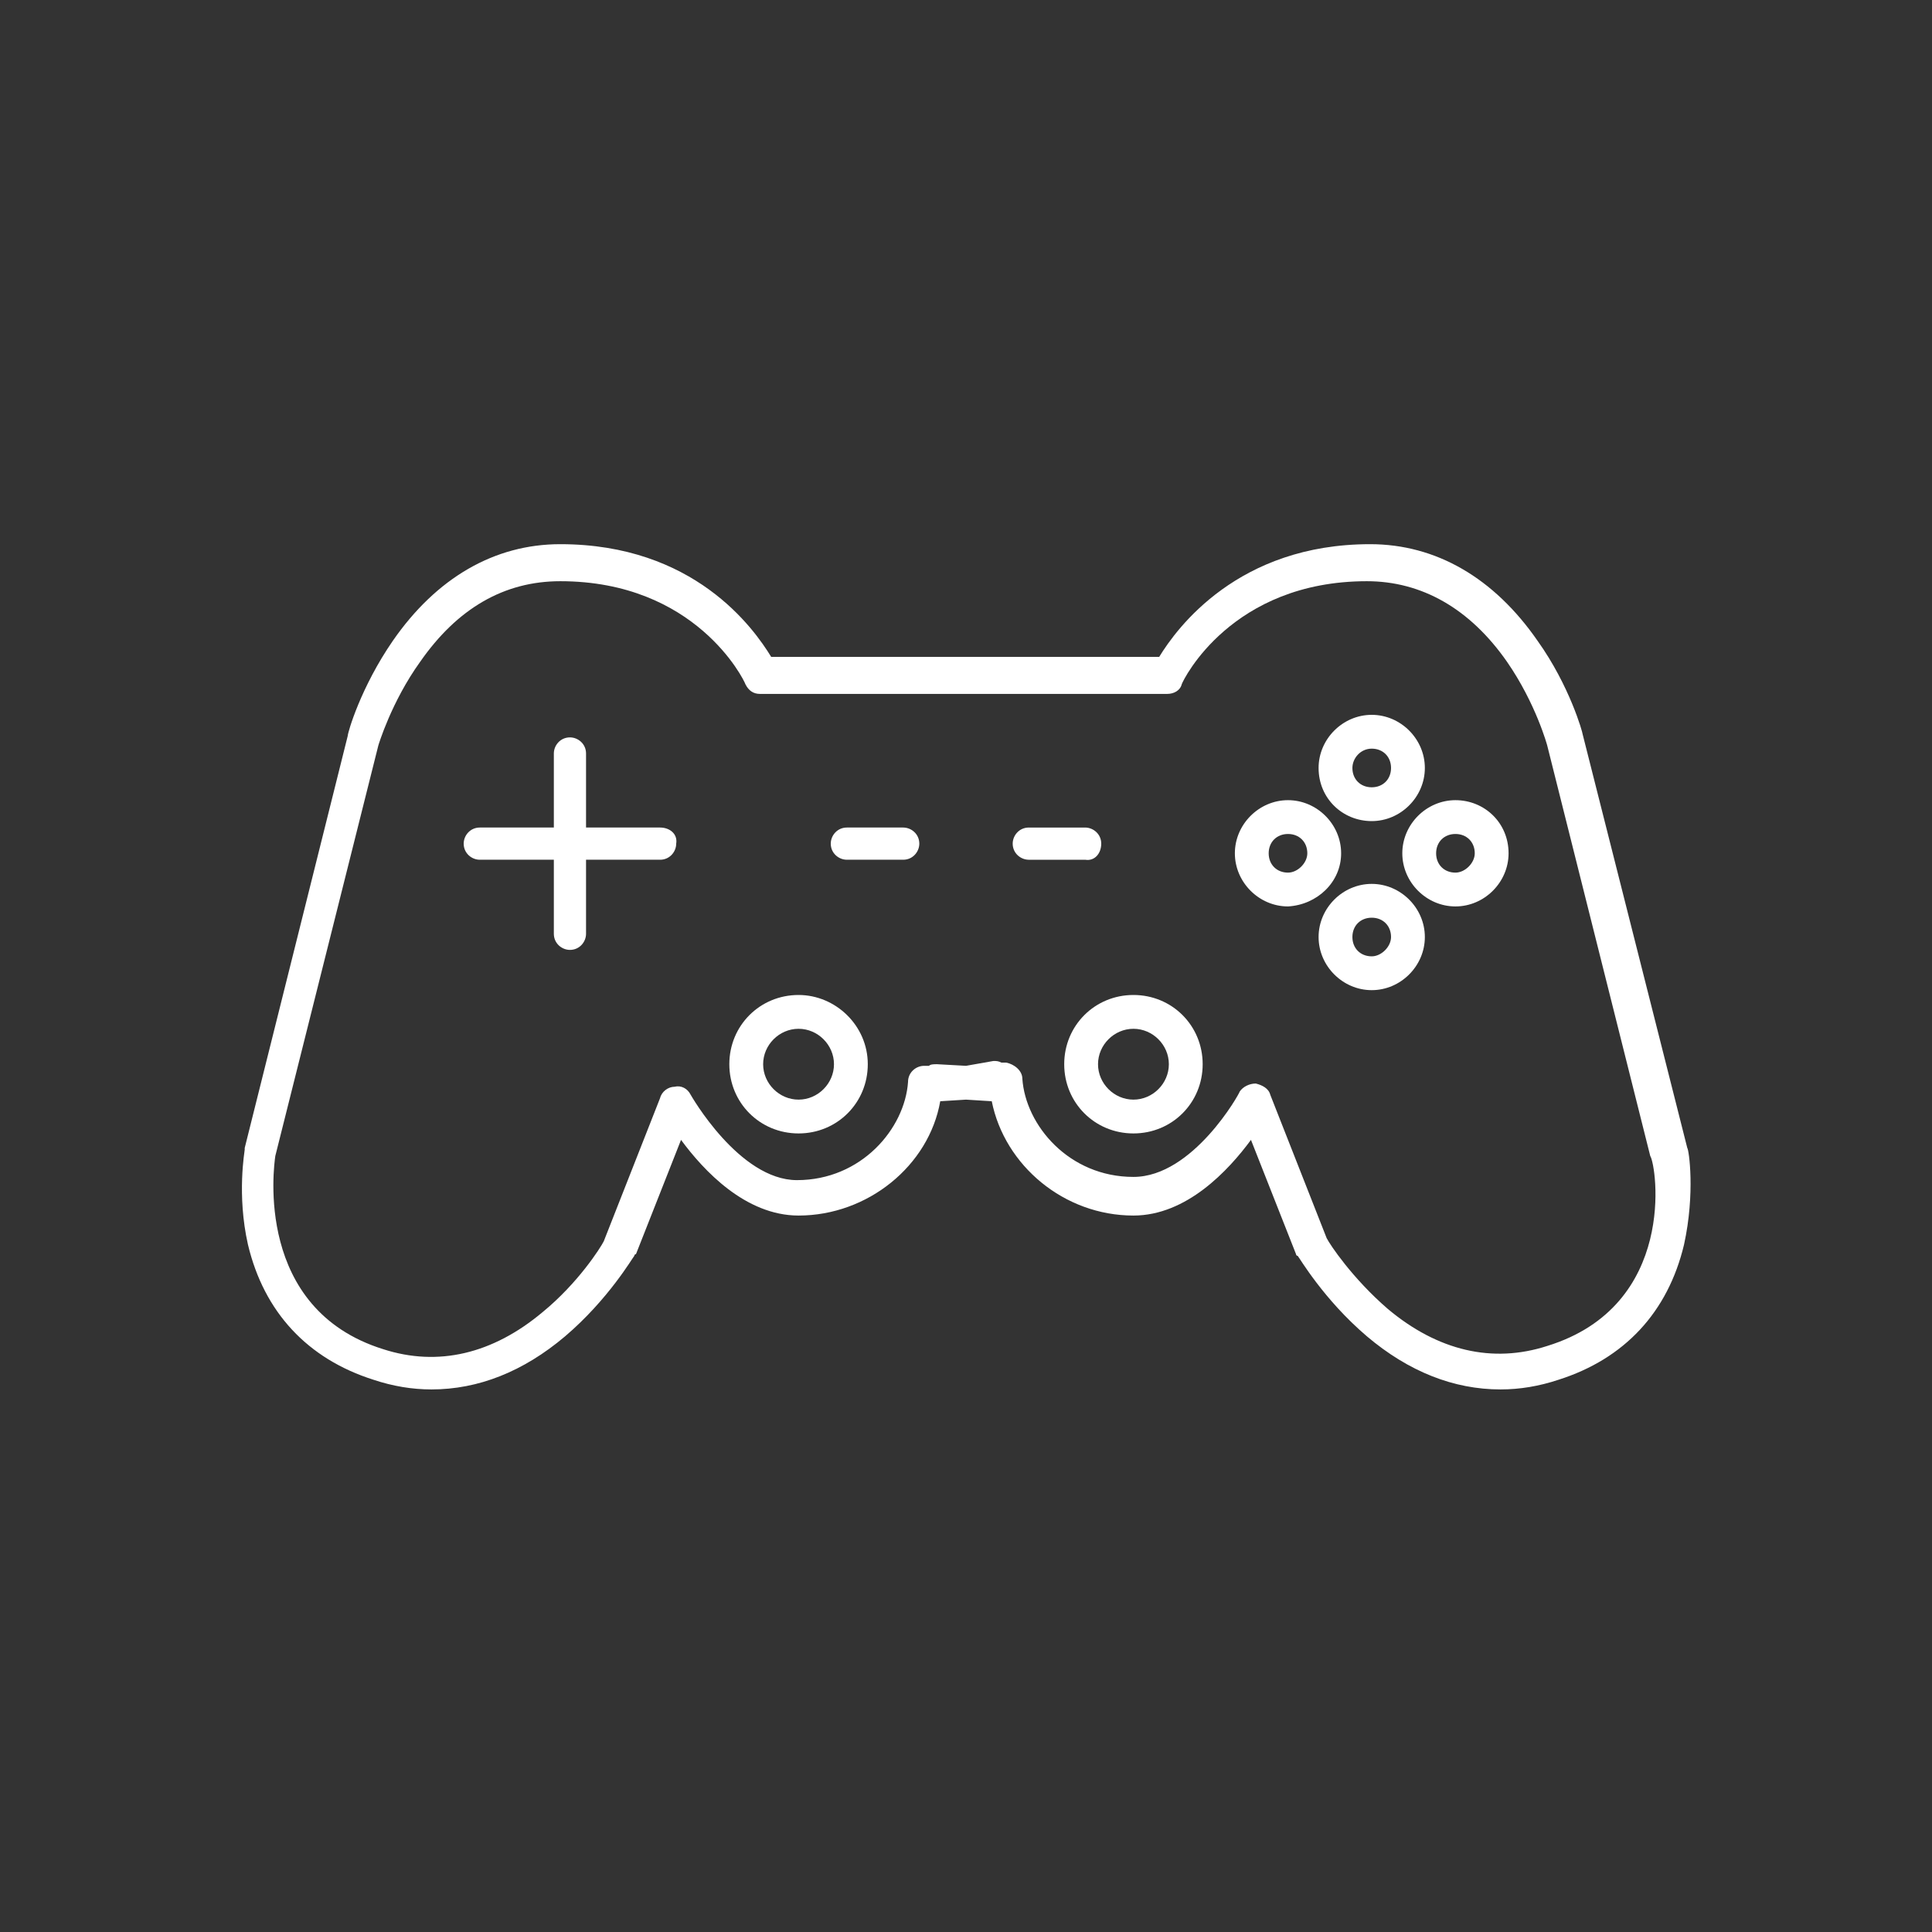 <?xml version="1.0" encoding="utf-8"?>
<!-- Generator: Adobe Illustrator 25.2.3, SVG Export Plug-In . SVG Version: 6.00 Build 0)  -->
<svg version="1.1" id="Ebene_1" xmlns="http://www.w3.org/2000/svg" xmlns:xlink="http://www.w3.org/1999/xlink" x="0px" y="0px"
	 viewBox="0 0 120 120" style="enable-background:new 0 0 120 120;" xml:space="preserve">
<rect x="0" y="0" width="120" height="120" fill="#333333" stroke="none"/>
<style type="text/css">
	.st0{fill:#FFFFFF;}
</style>
<g>
	<path class="st0" d="M104.8,71.3C104.8,71.2,104.8,71.2,104.8,71.3l-6.5-25.7c0-0.1-0.8-3-2.8-5.8c-2.7-3.9-6.3-6-10.4-6
		c-8.2,0-12,5.2-13.1,7H47.9c-1.1-1.8-4.8-7-13.1-7c-4.1,0-7.7,2.1-10.4,6c-2,2.9-2.8,5.7-2.8,5.9l-6.4,25.6c0,0,0,0,0,0.1
		c0,0.1-0.5,2.8,0.2,5.9c1,4.2,3.7,7.1,7.8,8.4c1.2,0.4,2.4,0.6,3.6,0.6c2.9,0,5.7-1.1,8.3-3.3c2.7-2.3,4.2-4.9,4.3-5
		c0,0,0-0.1,0.1-0.1l2.8-7.1c1.4,1.9,4,4.7,7.3,4.7c4.3,0,8.1-3.1,8.8-7.1l1.6-0.1l1.6,0.1c0.8,4,4.5,7.1,8.8,7.1
		c3.3,0,5.9-2.8,7.3-4.7l2.8,7.1c0,0,0,0.1,0.1,0.1c0.1,0.1,1.6,2.7,4.3,5c2.6,2.2,5.4,3.3,8.3,3.3c1.2,0,2.4-0.2,3.6-0.6
		c4.1-1.3,6.8-4.2,7.8-8.4C105.3,74.1,104.9,71.4,104.8,71.3z M96.1,83.6c-3.4,1.1-6.8,0.3-9.9-2.3c-2.2-1.9-3.6-4-3.8-4.4l-3.5-8.9
		c-0.1-0.4-0.5-0.6-0.9-0.7c-0.4,0-0.8,0.2-1,0.5c0,0.1-2.9,5.3-6.6,5.3c-4,0-6.7-3.2-6.9-6.1c0-0.5-0.5-0.9-1-1l-0.3,0
		c-0.2-0.1-0.3-0.1-0.5-0.1L60,66.2l-1.8-0.1c-0.2,0-0.4,0-0.5,0.1l-0.3,0c-0.5,0-1,0.4-1,1c-0.2,2.9-2.9,6.1-6.9,6.1
		c-3.6,0-6.6-5.3-6.6-5.3c-0.2-0.4-0.6-0.6-1-0.5c-0.4,0-0.8,0.3-0.9,0.7l-3.5,8.9c-0.2,0.4-1.6,2.6-3.8,4.4
		c-3.1,2.6-6.5,3.4-9.9,2.3c-8-2.5-6.8-11.3-6.7-12l6.4-25.5c0,0,0.8-2.7,2.6-5.2c2.3-3.3,5.2-5,8.7-5c8.4,0,11.4,6.1,11.5,6.4
		c0.2,0.4,0.5,0.6,0.9,0.6h0.2h24.9h0.2c0.4,0,0.8-0.2,0.9-0.6c0.1-0.3,3.1-6.4,11.5-6.4c3.4,0,6.4,1.7,8.7,5
		c1.8,2.6,2.5,5.2,2.5,5.2l6.4,25.5C102.9,72.4,104.2,81.1,96.1,83.6z"/>
	<path class="st0" d="M85.2,54.9c-1.8,0-3.3,1.5-3.3,3.3c0,1.8,1.5,3.3,3.3,3.3c1.8,0,3.3-1.5,3.3-3.3C88.5,56.4,87,54.9,85.2,54.9z
		 M85.2,59.4c-0.7,0-1.2-0.5-1.2-1.2c0-0.7,0.5-1.2,1.2-1.2c0.7,0,1.2,0.5,1.2,1.2C86.4,58.8,85.8,59.4,85.2,59.4z"/>
	<path class="st0" d="M85.2,51c1.8,0,3.3-1.5,3.3-3.3c0-1.8-1.5-3.3-3.3-3.3c-1.8,0-3.3,1.5-3.3,3.3C81.9,49.6,83.4,51,85.2,51z
		 M85.2,46.5c0.7,0,1.2,0.5,1.2,1.2c0,0.7-0.5,1.2-1.2,1.2c-0.7,0-1.2-0.5-1.2-1.2C84,47.1,84.5,46.5,85.2,46.5z"/>
	<path class="st0" d="M83.3,53c0-1.8-1.5-3.3-3.3-3.3c-1.8,0-3.3,1.5-3.3,3.3c0,1.8,1.5,3.3,3.3,3.3C81.8,56.2,83.3,54.8,83.3,53z
		 M80,54.2c-0.7,0-1.2-0.5-1.2-1.2c0-0.7,0.5-1.2,1.2-1.2c0.7,0,1.2,0.5,1.2,1.2C81.2,53.6,80.6,54.2,80,54.2z"/>
	<path class="st0" d="M90.4,49.7c-1.8,0-3.3,1.5-3.3,3.3c0,1.8,1.5,3.3,3.3,3.3s3.3-1.5,3.3-3.3C93.7,51.1,92.2,49.7,90.4,49.7z
		 M90.4,54.2c-0.7,0-1.2-0.5-1.2-1.2c0-0.7,0.5-1.2,1.2-1.2c0.7,0,1.2,0.5,1.2,1.2C91.6,53.6,91,54.2,90.4,54.2z"/>
	<path class="st0" d="M41,51.4h-4.6v-4.6c0-0.6-0.5-1-1-1c-0.6,0-1,0.5-1,1v4.6h-4.6c-0.6,0-1,0.5-1,1c0,0.6,0.5,1,1,1h4.6v4.6
		c0,0.6,0.5,1,1,1c0.6,0,1-0.5,1-1v-4.6H41c0.6,0,1-0.5,1-1C42.1,51.8,41.6,51.4,41,51.4z"/>
	<path class="st0" d="M49.6,61.8c-2.4,0-4.3,1.9-4.3,4.3c0,2.4,1.9,4.3,4.3,4.3c2.4,0,4.3-1.9,4.3-4.3
		C53.9,63.7,51.9,61.8,49.6,61.8z M49.6,68.3c-1.2,0-2.2-1-2.2-2.2s1-2.2,2.2-2.2c1.2,0,2.2,1,2.2,2.2S50.8,68.3,49.6,68.3z"/>
	<path class="st0" d="M70.4,61.8c-2.4,0-4.3,1.9-4.3,4.3c0,2.4,1.9,4.3,4.3,4.3c2.4,0,4.3-1.9,4.3-4.3
		C74.7,63.7,72.8,61.8,70.4,61.8z M70.4,68.3c-1.2,0-2.2-1-2.2-2.2s1-2.2,2.2-2.2s2.2,1,2.2,2.2S71.6,68.3,70.4,68.3z"/>
	<path class="st0" d="M56.1,51.4h-3.5c-0.6,0-1,0.5-1,1c0,0.6,0.5,1,1,1h3.5c0.6,0,1-0.5,1-1C57.1,51.8,56.6,51.4,56.1,51.4z"/>
	<path class="st0" d="M68.4,52.4c0-0.6-0.5-1-1-1h-3.5c-0.6,0-1,0.5-1,1c0,0.6,0.5,1,1,1h3.5C68,53.5,68.4,53,68.4,52.4z"/>
</g>
</svg>
